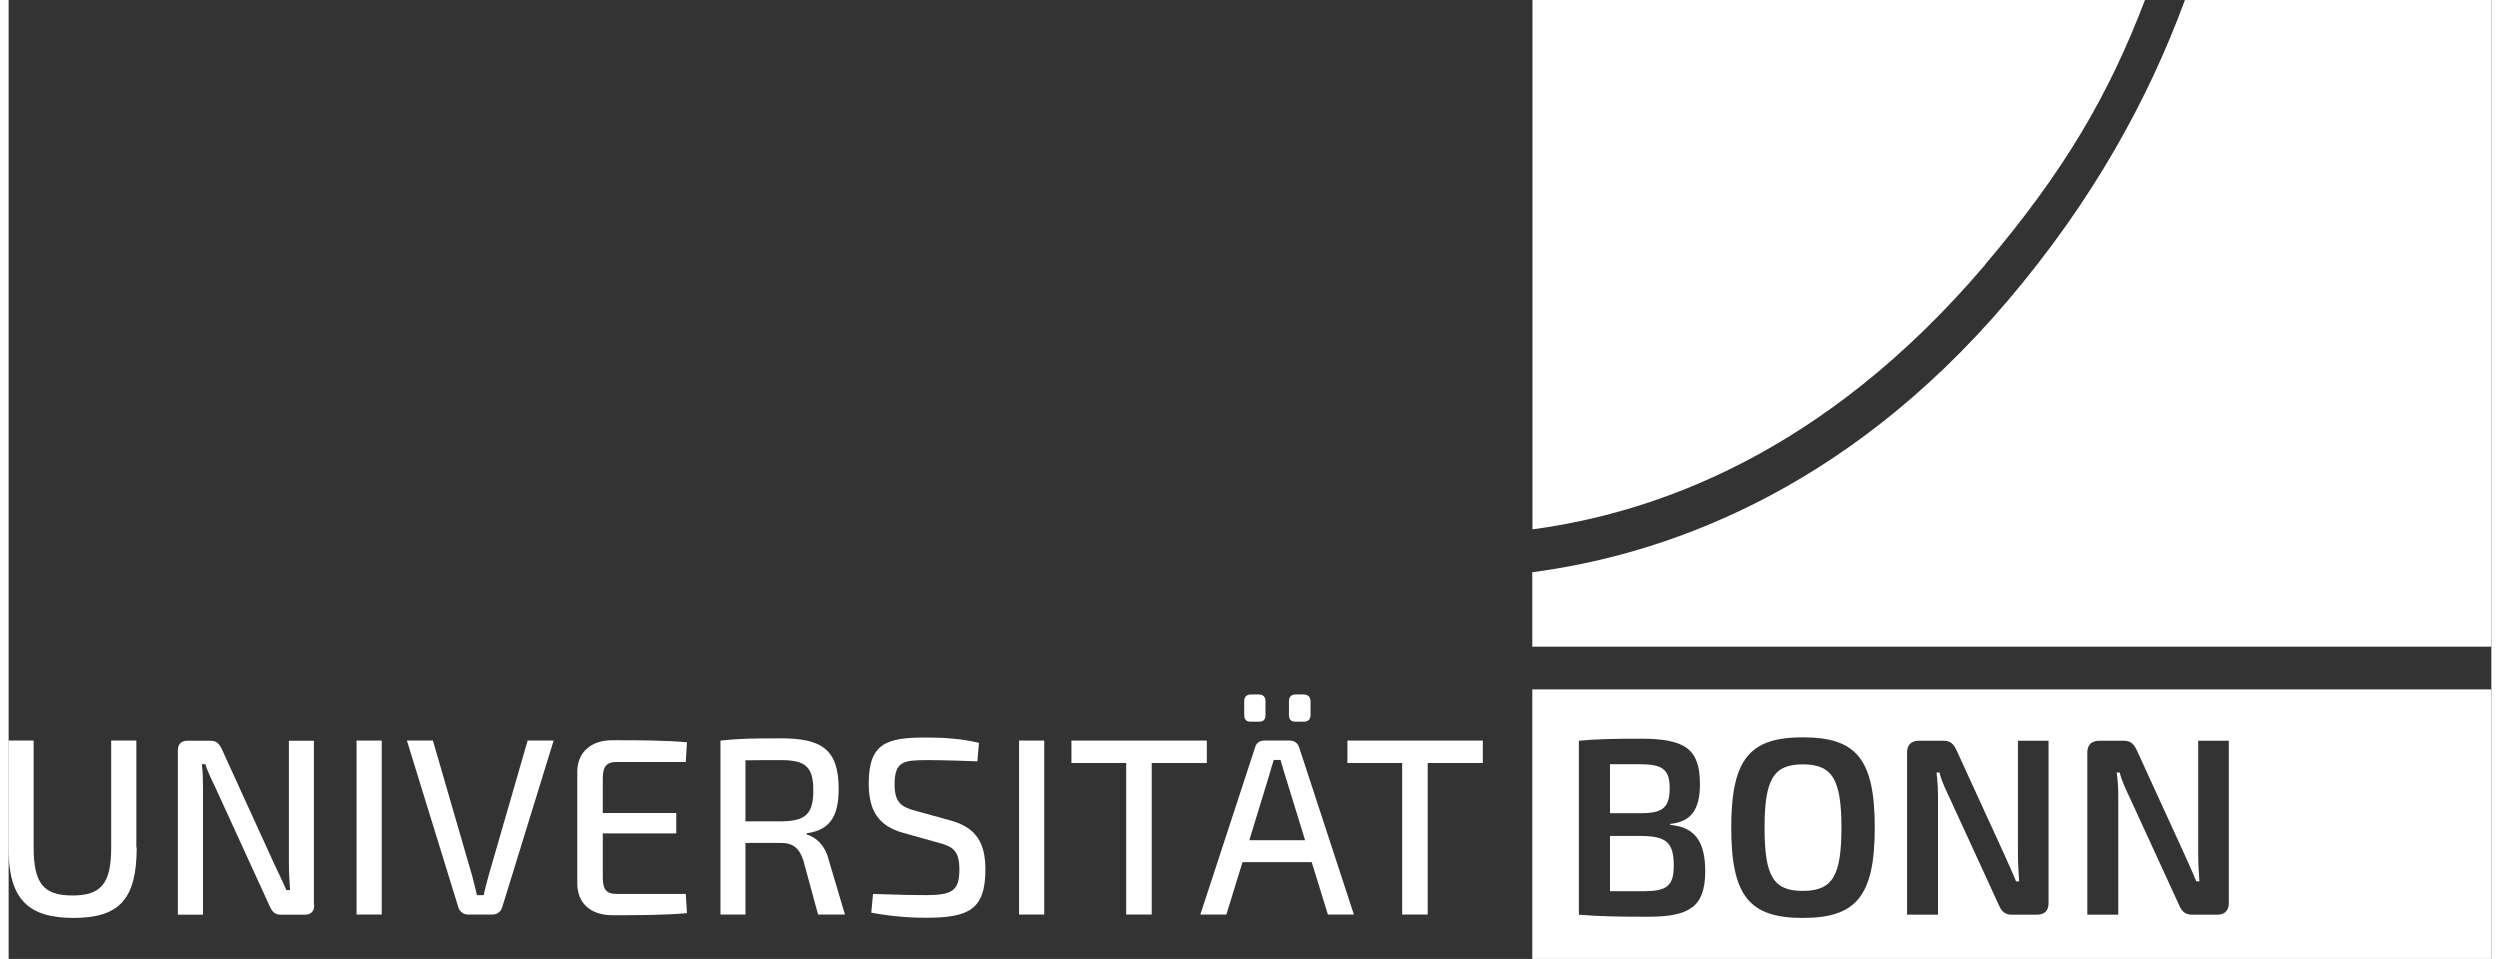 <?xml version="1.0" encoding="UTF-8"?><svg id="Ebene_1" xmlns="http://www.w3.org/2000/svg" width="146" height="56" viewBox="0 0 146 56.39"><rect x="0" y="0" width="146" height="56.39" fill="#333333" stroke="none"/><defs><style>.cls-1{fill:#fff;}</style></defs><path class="cls-1" d="M116.22,15.57c4.67-5.5,7.3-10.02,9.41-15.57h-36.02v31.13c7.13-.96,17.12-4.38,26.62-15.56Z"/><path class="cls-1" d="M146,0h-18.02c-2.16,5.87-5.43,11.81-10.41,17.67-9.8,11.54-20.66,15.02-27.97,15.98v4.38h56.4V0Z"/><path class="cls-1" d="M89.6,40.54h56.4v15.85h-56.4v-15.85ZM97.71,48.45c1.25-.12,1.75-.87,1.75-2.34,0-2.11-.92-2.67-3.5-2.67-1.63,0-2.52.02-3.62.12v10.23c1.23.1,2.21.12,4.08.12,2.39,0,3.35-.56,3.35-2.67,0-1.63-.52-2.6-2.06-2.73v-.06ZM95.87,44.94c1.36,0,1.81.27,1.81,1.41s-.42,1.47-1.66,1.47h-1.85v-2.88h1.71ZM94.17,52.39v-3.23h1.88c1.41.02,1.87.37,1.87,1.74,0,1.23-.43,1.51-1.81,1.51h-1.94ZM105.51,43.36c-3.11,0-4.21,1.25-4.21,5.31s1.1,5.31,4.21,5.31,4.23-1.25,4.23-5.31-1.1-5.31-4.23-5.31ZM105.51,44.95c1.73,0,2.27.87,2.27,3.72s-.53,3.72-2.27,3.72-2.25-.87-2.25-3.72.53-3.72,2.25-3.72ZM119.97,43.56h-1.81v6.61c0,.55.03,1.1.07,1.66h-.18c-.22-.55-.52-1.17-.71-1.62l-2.79-6.09c-.18-.38-.37-.56-.77-.56h-1.44c-.45,0-.7.24-.7.68v9.55h1.82v-6.82c0-.5-.02-1.02-.09-1.54h.18c.1.48.41,1.11.61,1.53l2.88,6.27c.16.38.37.56.77.56h1.47c.45,0,.68-.24.68-.68v-9.55ZM130.57,43.56h-1.81v6.61c0,.55.03,1.1.07,1.66h-.18c-.22-.55-.52-1.17-.71-1.62l-2.79-6.09c-.18-.38-.37-.56-.77-.56h-1.44c-.44,0-.7.24-.7.68v9.55h1.82v-6.82c0-.5-.01-1.02-.09-1.54h.18c.1.48.41,1.11.61,1.53l2.88,6.27c.16.38.37.56.77.56h1.47c.44,0,.68-.24.68-.68v-9.55Z"/><path class="cls-1" d="M7.53,49.84c0,3-.99,4.14-3.71,4.14s-3.83-1.14-3.83-4.14v-6.29h1.48v6.29c0,2.11.58,2.82,2.28,2.82s2.28-.71,2.28-2.82v-6.29h1.48v6.29Z"/><path class="cls-1" d="M17.97,53.21c0,.39-.19.58-.55.58h-1.41c-.33,0-.5-.15-.64-.46l-3.19-6.97c-.18-.38-.49-.99-.61-1.42h-.21c.06.47.07.96.07,1.42v7.43h-1.48v-9.65c0-.39.21-.58.56-.58h1.36c.33,0,.5.15.65.46l3.1,6.79c.19.42.49,1.01.71,1.53h.22c-.04-.53-.07-1.05-.07-1.59v-7.19h1.47v9.66Z"/><path class="cls-1" d="M20.46,53.78v-10.23h1.48v10.23h-1.48Z"/><path class="cls-1" d="M29.02,53.37c-.07.24-.3.41-.56.41h-1.45c-.27,0-.49-.18-.56-.41l-3.03-9.82h1.53l2.31,7.96c.1.37.19.76.28,1.13h.4c.07-.37.18-.76.28-1.13l2.3-7.96h1.53l-3.03,9.82Z"/><path class="cls-1" d="M39.89,53.7c-1.35.12-2.92.12-4.39.12-1.28,0-2.05-.71-2.06-1.84v-6.61c.01-1.13.8-1.84,2.06-1.84,1.47,0,3.04,0,4.39.12l-.07,1.16h-4.06c-.59,0-.82.25-.82.95v2.05h4.32v1.2h-4.32v2.61c0,.7.22.95.82.95h4.06l.07,1.14Z"/><path class="cls-1" d="M47.6,53.78l-.87-3.19c-.24-.74-.64-1.02-1.29-1.02h-2.11s0,4.21,0,4.21h-1.47v-10.23c1.13-.12,1.9-.13,3.57-.13,2.4,0,3.38.67,3.38,2.97,0,1.62-.52,2.43-1.88,2.61v.07c.5.15,1.07.59,1.29,1.48l.96,3.23h-1.59ZM45.41,48.3c1.44-.01,1.91-.41,1.91-1.82s-.48-1.78-1.91-1.78c-.8,0-1.51,0-2.08.01v3.59h2.08Z"/><path class="cls-1" d="M57.06,43.69l-.09,1.08c-.86-.03-1.97-.07-2.94-.07-1.39,0-1.93.06-1.93,1.42,0,1.05.37,1.33,1.23,1.56l2.03.56c1.59.43,2.08,1.38,2.08,2.91,0,2.36-1.02,2.82-3.49,2.82-.65,0-1.79-.03-3.22-.3l.1-1.1c1.85.06,2.37.07,3.14.07,1.5-.01,1.94-.24,1.94-1.51,0-1.11-.39-1.35-1.22-1.57l-2.08-.58c-1.5-.42-2.03-1.35-2.03-2.91,0-2.37,1.05-2.7,3.37-2.7.96,0,2.05.06,3.09.31Z"/><path class="cls-1" d="M59.42,53.78v-10.23h1.48v10.23h-1.48Z"/><path class="cls-1" d="M67.22,44.87v8.91h-1.5v-8.91h-3.22v-1.32h7.96v1.32h-3.25Z"/><path class="cls-1" d="M72.56,50.7l-.95,3.08h-1.53l3.22-9.83c.06-.25.28-.4.53-.4h1.51c.27,0,.47.15.55.4l3.22,9.83h-1.53l-.95-3.08h-4.08ZM73.05,42.44c-.27,0-.39-.12-.39-.4v-.8c0-.24.12-.4.39-.4h.47c.27,0,.39.16.39.4v.8c0,.28-.12.4-.39.4h-.47ZM75.04,45.52c-.07-.27-.18-.56-.24-.83h-.4c-.09.27-.18.56-.25.83l-1.19,3.89h3.28l-1.2-3.89ZM75.68,42.44c-.27,0-.39-.12-.39-.4v-.8c0-.24.12-.4.39-.4h.48c.25,0,.4.16.4.4v.8c0,.28-.15.4-.4.4h-.48Z"/><path class="cls-1" d="M83.45,44.87v8.91h-1.5v-8.91h-3.22v-1.32h7.96v1.32h-3.25Z"/></svg>